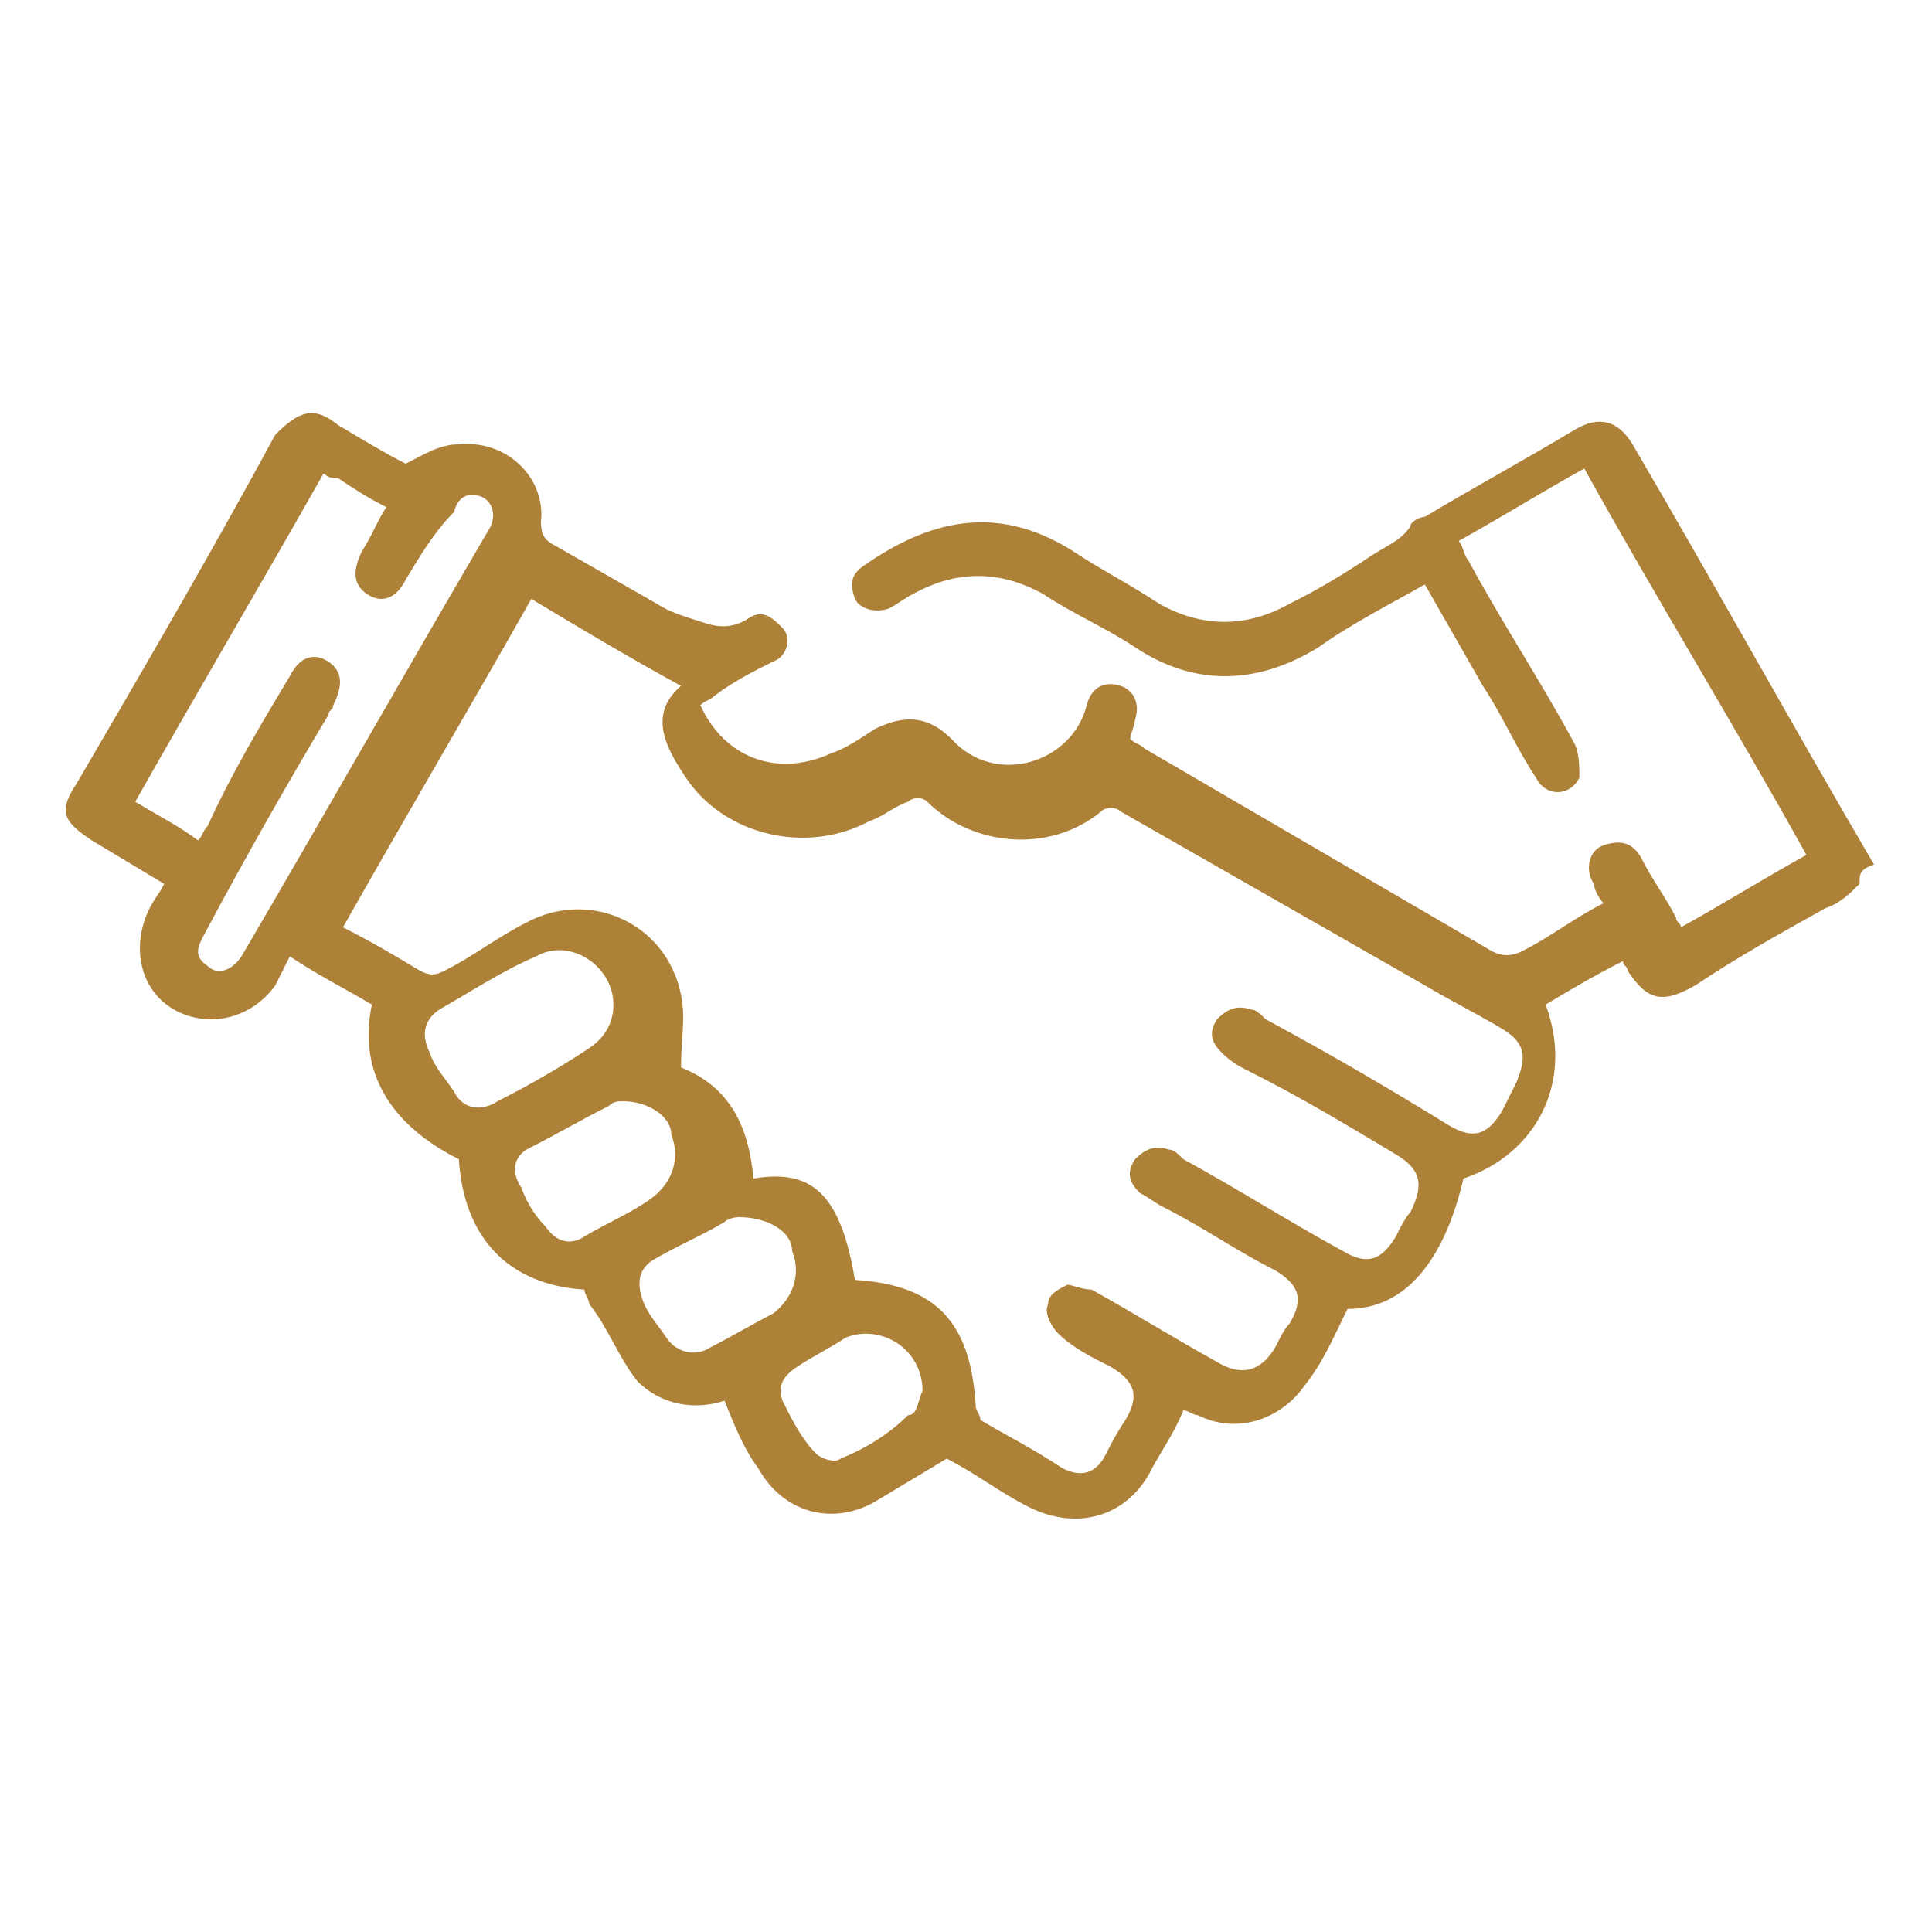 <?xml version="1.0" encoding="utf-8"?>
<!-- Generator: Adobe Illustrator 26.0.1, SVG Export Plug-In . SVG Version: 6.00 Build 0)  -->
<svg version="1.1" id="Layer_1" xmlns="http://www.w3.org/2000/svg" xmlns:xlink="http://www.w3.org/1999/xlink" x="0px" y="0px"
	 viewBox="0 0 40 40" style="enable-background:new 0 0 40 40;" xml:space="preserve">
<style type="text/css">
	.st0{fill:#AE8138;}
</style>
<g id="z1Q1Qg_00000083796036903293102410000005022238837273184425_">
	<g>
		<path class="st0" d="M38.5,18.3c-0.2,0.2-0.4,0.4-0.7,0.5c-0.9,0.5-1.8,1-2.7,1.6c-0.7,0.4-1,0.3-1.4-0.3c0-0.1-0.1-0.1-0.1-0.2
			c-0.6,0.3-1.1,0.6-1.6,0.9c0.6,1.6-0.2,3.1-1.7,3.6c-0.4,1.7-1.2,2.7-2.4,2.7c-0.3,0.6-0.5,1.1-0.9,1.6c-0.5,0.7-1.4,1-2.2,0.6
			c-0.1,0-0.2-0.1-0.3-0.1c-0.2,0.5-0.5,0.9-0.7,1.3c-0.5,0.9-1.5,1.2-2.5,0.7c-0.6-0.3-1.1-0.7-1.7-1c-0.5,0.3-1,0.6-1.5,0.9
			c-0.9,0.5-1.9,0.2-2.4-0.7c-0.3-0.4-0.5-0.9-0.7-1.4c-0.6,0.2-1.3,0.1-1.8-0.4c-0.4-0.5-0.6-1.1-1-1.6c0-0.1-0.1-0.2-0.1-0.3
			c-1.6-0.1-2.5-1.1-2.6-2.7c-1.4-0.7-2.1-1.8-1.8-3.2c-0.5-0.3-1.1-0.6-1.7-1c-0.1,0.2-0.2,0.4-0.3,0.6c-0.5,0.7-1.4,0.9-2.1,0.5
			c-0.7-0.4-0.9-1.3-0.5-2.1c0.1-0.2,0.2-0.3,0.3-0.5c-0.5-0.3-1-0.6-1.5-0.9c-0.6-0.4-0.7-0.6-0.3-1.2c1.4-2.4,2.8-4.8,4.1-7.2
			C6.2,8.5,6.5,8.4,7,8.8c0.5,0.3,1,0.6,1.4,0.8c0.4-0.2,0.7-0.4,1.1-0.4c1-0.1,1.8,0.7,1.7,1.6c0,0.3,0.1,0.4,0.3,0.5
			c0.7,0.4,1.4,0.8,2.1,1.2c0.3,0.2,0.7,0.3,1,0.4c0.3,0.1,0.6,0.1,0.9-0.1c0.3-0.2,0.5,0,0.7,0.2c0.2,0.2,0.1,0.6-0.2,0.7
			c-0.4,0.2-0.8,0.4-1.2,0.7c-0.1,0.1-0.2,0.1-0.3,0.2c0.5,1.1,1.6,1.5,2.7,1c0.3-0.1,0.6-0.3,0.9-0.5c0.6-0.3,1.1-0.3,1.6,0.2
			c0.9,1,2.5,0.5,2.8-0.7c0.1-0.4,0.4-0.5,0.7-0.4c0.3,0.1,0.4,0.4,0.3,0.7c0,0.1-0.1,0.3-0.1,0.4c0.1,0.1,0.2,0.1,0.3,0.2
			c2.4,1.4,4.8,2.8,7.2,4.2c0.2,0.1,0.4,0.1,0.6,0c0.6-0.3,1.1-0.7,1.7-1c-0.1-0.1-0.2-0.3-0.2-0.4c-0.2-0.3-0.1-0.7,0.2-0.8
			c0.3-0.1,0.6-0.1,0.8,0.3c0.2,0.4,0.5,0.8,0.7,1.2c0,0.1,0.1,0.1,0.1,0.2c0.9-0.5,1.7-1,2.6-1.5c-1.5-2.7-3.1-5.3-4.6-8
			c-0.9,0.5-1.7,1-2.6,1.5c0.1,0.1,0.1,0.3,0.2,0.4c0.7,1.3,1.5,2.5,2.2,3.8c0.1,0.2,0.1,0.5,0.1,0.7c-0.2,0.4-0.7,0.4-0.9,0
			c-0.4-0.6-0.7-1.3-1.1-1.9c-0.4-0.7-0.8-1.4-1.2-2.1c-0.7,0.4-1.5,0.8-2.2,1.3c-1.3,0.8-2.6,0.8-3.8,0c-0.6-0.4-1.3-0.7-1.9-1.1
			c-0.9-0.5-1.8-0.5-2.7,0c-0.2,0.1-0.3,0.2-0.5,0.3c-0.3,0.1-0.6,0-0.7-0.2c-0.1-0.3-0.1-0.5,0.2-0.7c1.3-0.9,2.7-1.3,4.3-0.3
			c0.6,0.4,1.2,0.7,1.8,1.1c0.9,0.5,1.8,0.5,2.7,0c0.6-0.3,1.1-0.6,1.7-1c0.3-0.2,0.6-0.3,0.8-0.6c0-0.1,0.2-0.2,0.3-0.2
			c1-0.6,2.1-1.2,3.1-1.8c0.5-0.3,0.9-0.2,1.2,0.3c1.7,2.9,3.3,5.8,5,8.7C38.5,18,38.5,18.1,38.5,18.3z M17.7,26.5
			C17.7,26.5,17.7,26.5,17.7,26.5c1.7,0.1,2.4,0.9,2.5,2.6c0,0.1,0.1,0.2,0.1,0.3c0.5,0.3,1.1,0.6,1.7,1c0.4,0.2,0.7,0.1,0.9-0.3
			c0.1-0.2,0.2-0.4,0.4-0.7c0.3-0.5,0.2-0.8-0.3-1.1c-0.4-0.2-0.8-0.4-1.1-0.7c-0.1-0.1-0.3-0.4-0.2-0.6c0-0.2,0.2-0.3,0.4-0.4
			c0.1,0,0.3,0.1,0.5,0.1c0.9,0.5,1.7,1,2.6,1.5c0.5,0.3,0.9,0.2,1.2-0.3c0.1-0.2,0.2-0.4,0.3-0.5c0.3-0.5,0.2-0.8-0.3-1.1
			c-0.8-0.4-1.5-0.9-2.3-1.3c-0.2-0.1-0.3-0.2-0.5-0.3c-0.2-0.2-0.3-0.4-0.1-0.7c0.2-0.2,0.4-0.3,0.7-0.2c0.1,0,0.2,0.1,0.3,0.2
			c1.1,0.6,2.2,1.3,3.3,1.9c0.5,0.3,0.8,0.2,1.1-0.3c0.1-0.2,0.2-0.4,0.3-0.5c0.3-0.6,0.2-0.9-0.3-1.2c-1-0.6-2-1.2-3-1.7
			c-0.2-0.1-0.4-0.2-0.6-0.4c-0.2-0.2-0.3-0.4-0.1-0.7c0.2-0.2,0.4-0.3,0.7-0.2c0.1,0,0.2,0.1,0.3,0.2c1.3,0.7,2.5,1.4,3.8,2.2
			c0.5,0.3,0.8,0.2,1.1-0.3c0.1-0.2,0.2-0.4,0.3-0.6c0.2-0.5,0.2-0.8-0.3-1.1c-0.5-0.3-1.1-0.6-1.6-0.9c-2.1-1.2-4.2-2.4-6.3-3.6
			c-0.1-0.1-0.3-0.1-0.4,0c-1.1,0.9-2.7,0.7-3.6-0.2c-0.1-0.1-0.3-0.1-0.4,0c-0.3,0.1-0.5,0.3-0.8,0.4c-1.3,0.7-3,0.3-3.8-0.9
			c-0.4-0.6-0.8-1.3-0.1-1.9c-1.1-0.6-2.1-1.2-3.1-1.8c-1.3,2.3-2.6,4.5-3.9,6.8c0.6,0.3,1.1,0.6,1.6,0.9c0.2,0.1,0.3,0.1,0.5,0
			c0.6-0.3,1.1-0.7,1.7-1c1.3-0.7,2.9,0,3.2,1.5c0.1,0.5,0,0.9,0,1.5c1,0.4,1.4,1.2,1.5,2.3C16.8,24.2,17.4,24.7,17.7,26.5z
			 M6.7,9.8c-1.3,2.3-2.6,4.5-3.9,6.8c0.5,0.3,0.9,0.5,1.3,0.8c0.1-0.1,0.1-0.2,0.2-0.3C4.8,16,5.4,15,6,14c0.2-0.4,0.5-0.5,0.8-0.3
			c0.3,0.2,0.3,0.5,0.1,0.9c0,0.1-0.1,0.1-0.1,0.2c-0.9,1.5-1.8,3.1-2.6,4.6C4.1,19.6,4,19.8,4.3,20c0.2,0.2,0.5,0.1,0.7-0.2
			c1.7-2.9,3.4-5.9,5.1-8.8c0.2-0.3,0.1-0.6-0.1-0.7c-0.2-0.1-0.5-0.1-0.6,0.3C9,11,8.7,11.5,8.4,12c-0.2,0.4-0.5,0.5-0.8,0.3
			c-0.3-0.2-0.3-0.5-0.1-0.9c0.2-0.3,0.3-0.6,0.5-0.9c-0.4-0.2-0.7-0.4-1-0.6C6.9,9.9,6.8,9.9,6.7,9.8z M12.7,20.8
			c0-0.8-0.9-1.4-1.6-1c-0.7,0.3-1.3,0.7-2,1.1c-0.3,0.2-0.4,0.5-0.2,0.9c0.1,0.3,0.3,0.5,0.5,0.8c0.2,0.4,0.6,0.4,0.9,0.2
			c0.6-0.3,1.3-0.7,1.9-1.1C12.5,21.5,12.7,21.2,12.7,20.8z M12.9,22.8c-0.1,0-0.2,0-0.3,0.1c-0.6,0.3-1.1,0.6-1.7,0.9
			c-0.3,0.2-0.3,0.5-0.1,0.8c0.1,0.3,0.3,0.6,0.5,0.8c0.2,0.3,0.5,0.4,0.8,0.2c0.5-0.3,1-0.5,1.4-0.8c0.4-0.3,0.6-0.8,0.4-1.3
			C13.9,23.1,13.4,22.8,12.9,22.8z M15.3,25.2c0,0-0.2,0-0.3,0.1c-0.5,0.3-1,0.5-1.5,0.8c-0.3,0.2-0.3,0.5-0.2,0.8
			c0.1,0.3,0.3,0.5,0.5,0.8c0.2,0.3,0.6,0.4,0.9,0.2c0.4-0.2,0.9-0.5,1.3-0.7c0.4-0.3,0.6-0.8,0.4-1.3
			C16.4,25.5,15.9,25.2,15.3,25.2z M19.1,28.8c0-0.9-0.9-1.4-1.6-1.1c-0.3,0.2-0.7,0.4-1,0.6c-0.3,0.2-0.4,0.4-0.3,0.7
			c0.2,0.4,0.4,0.8,0.7,1.1c0.1,0.1,0.4,0.2,0.5,0.1c0.5-0.2,1-0.5,1.4-0.9C19,29.3,19,29,19.1,28.8z"/>
	</g>
</g>
</svg>
